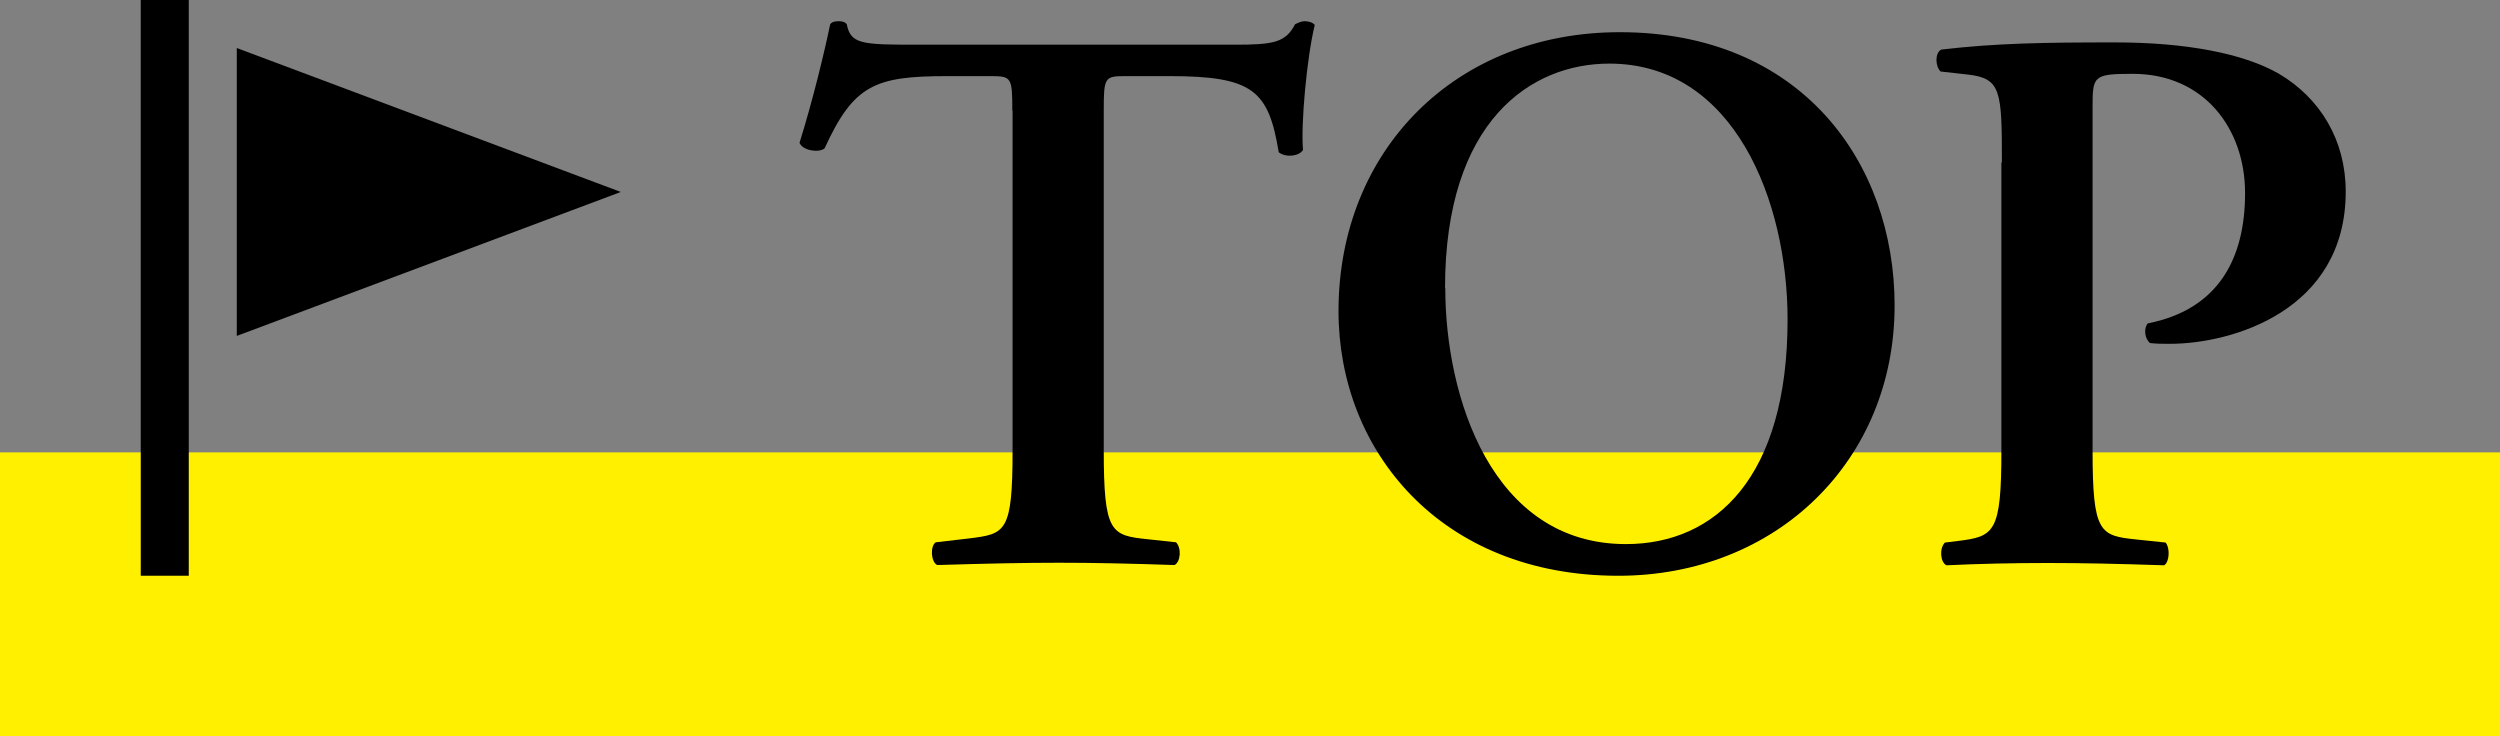 <svg viewBox="0 0 97.87 28.83" xmlns="http://www.w3.org/2000/svg"><rect x="0" y="0" width="97.87" height="28.83" fill="#808080" stroke="none"/><path d="m0 17.71h97.87v11.12h-97.87z" fill="#fff000"/><path d="m39.63 4.33c0-1.29-.03-1.35-.83-1.35h-1.72c-2.83 0-3.66.34-4.8 2.83-.22.18-.86.09-.98-.22.52-1.66.98-3.57 1.2-4.64.06-.09.18-.12.34-.12.12 0 .25.03.31.12.15.77.58.8 2.67.8h12.54c1.51 0 1.97-.09 2.34-.8.12-.06.25-.12.37-.12.18 0 .34.06.4.15-.31 1.26-.55 3.9-.46 4.89-.15.25-.68.31-.95.09-.4-2.4-.98-2.98-4.27-2.98h-1.75c-.8 0-.83.06-.83 1.35v13.28c0 3.26.28 3.35 1.72 3.5l1.11.12c.22.22.18.77-.06.89-1.78-.06-3.17-.09-4.52-.09s-2.8.03-4.77.09c-.25-.12-.28-.74-.06-.89l1.29-.15c1.45-.18 1.72-.22 1.72-3.47v-13.28z"/><path d="m74.17 11.96c0 6.06-4.61 10.58-10.82 10.58-6.95 0-10.95-4.89-10.95-10.36 0-6.27 4.55-10.92 11.01-10.92 7.1 0 10.76 5.1 10.76 10.7zm-17.59-.68c0 4.24 1.81 10.02 7.07 10.02 3.51 0 6.33-2.61 6.33-8.79 0-4.64-2.09-10.02-6.98-10.02-3.07 0-6.43 2.24-6.43 8.79z"/><path d="m78.37 6.36c0-2.8-.03-3.29-1.32-3.44l-1.08-.12c-.22-.22-.22-.74.03-.86 2.15-.25 4-.28 6.79-.28s5.04.43 6.43 1.23c1.6.95 2.61 2.58 2.61 4.61 0 4.67-4.46 5.96-6.89 5.96-.28 0-.52 0-.77-.03-.22-.18-.25-.58-.09-.77 2.8-.55 3.81-2.58 3.81-5.1s-1.6-4.67-4.4-4.67c-1.54 0-1.57.09-1.57 1.29v13.44c0 3.26.28 3.35 1.72 3.5l1.14.12c.18.22.15.77-.06.89-1.81-.06-3.2-.09-4.55-.09s-2.74.03-3.97.09c-.25-.12-.28-.68-.06-.89l.49-.06c1.45-.18 1.72-.31 1.72-3.57v-11.25z"/><path d="m7.39 22.54h-1.88v-22.54h1.88zm16.9-15.03-15.02-5.63v11.27l15.02-5.63z"/></svg>